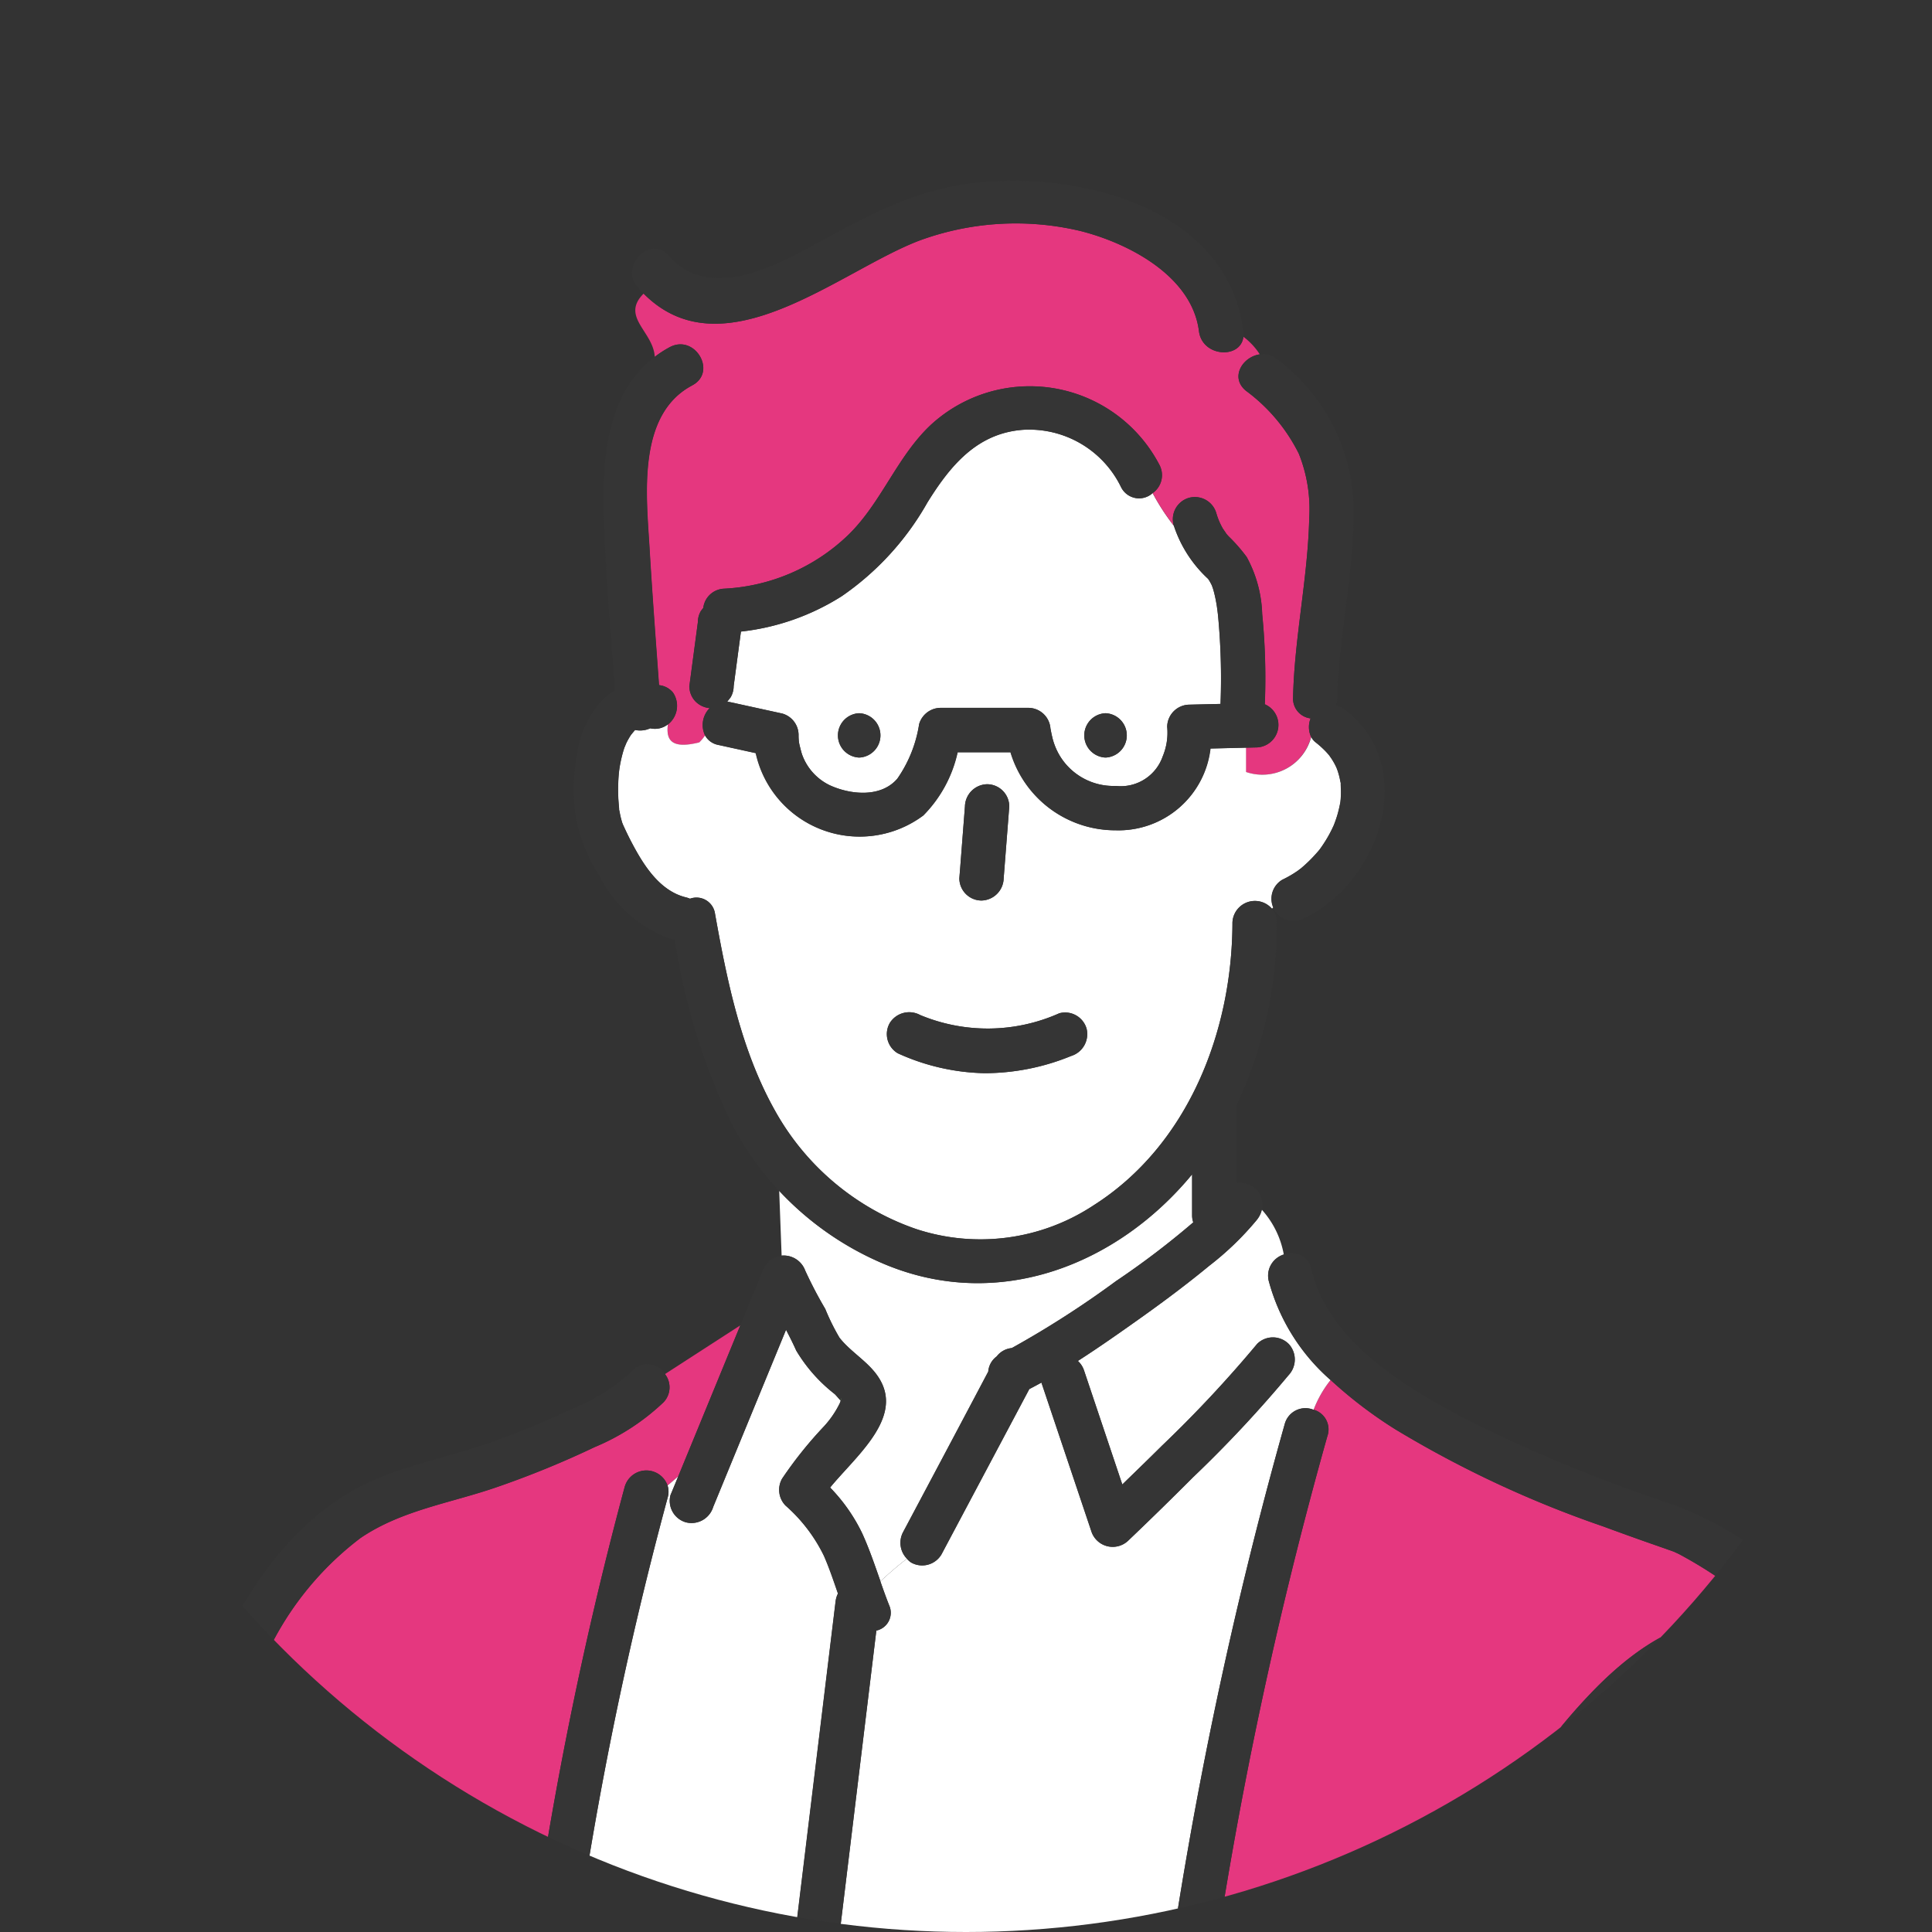 <svg xmlns="http://www.w3.org/2000/svg" xmlns:xlink="http://www.w3.org/1999/xlink" width="100" height="100" viewBox="0 0 100 100">
  <rect x="0" y="0" width="100" height="100" fill="#333333" stroke="none"/>
  <defs>
    <clipPath id="clip-path">
      <ellipse id="楕円形_50" data-name="楕円形 50" cx="50" cy="50" rx="50" ry="50" fill="none"/>
    </clipPath>
  </defs>
  <g id="ico_interview04" clip-path="url(#clip-path)">
    <path id="パス_5647" data-name="パス 5647" d="M0,50a50,50,0,1,1,50,50A50,50,0,0,1,0,50" transform="translate(0 0)" fill="none"/>
    <path id="パス_5648" data-name="パス 5648" d="M56.918,94.778c.06-.206-.054-.108,0,0" transform="translate(-13.396 -22.284)" fill="#8dc67c"/>
    <path id="パス_5649" data-name="パス 5649" d="M54.108,84.5a21.575,21.575,0,0,0,1.026,1.964,11.257,11.257,0,0,0,.737,1.489c.677.863,1.746,1.366,2.215,2.406.874,1.938-1.434,3.8-2.7,5.349a8.942,8.942,0,0,1,1.661,2.372c.368.805.652,1.646.945,2.483.456-.424.914-.817,1.37-1.17a1.175,1.175,0,0,1-.2-1.375l.594-1.118,3.821-7.191a1.08,1.08,0,0,1,.437-.785,1.112,1.112,0,0,1,.781-.432,50.174,50.174,0,0,0,5.393-3.465,42.909,42.909,0,0,0,4-3.042,1.1,1.1,0,0,1-.06-.336V79.5c-3.851,4.669-9.99,7.132-15.919,4.651a15.806,15.806,0,0,1-5.458-3.8l.126,3.356a1.186,1.186,0,0,1,1.226.793" transform="translate(-12.42 -18.716)" fill="#fff"/>
    <path id="パス_5650" data-name="パス 5650" d="M87.971,96.3a222.232,222.232,0,0,0-6.065,28.647q-.046.3-.093.6H115.7l-.016-.6a54.776,54.776,0,0,0-1.739-12.681c-.285-1.08-.538-2.168-.818-3.248-.428-1.655-1.914-2.983-3.173-4.038a22.555,22.555,0,0,0-3.788-2.551c-.035-.019-.2-.092-.252-.118l-.3-.108-.929-.326q-1.231-.434-2.454-.884a55.839,55.839,0,0,1-10.744-5.02,22.823,22.823,0,0,1-3.353-2.557,5.8,5.8,0,0,0-.879,1.541,1.056,1.056,0,0,1,.72,1.341m5.644,25.524c2.161-4.3,4.6-8.651,7.949-12.154,1.85-1.937,4.156-3.721,6.912-3.958,1.473-.126,1.46,2.168,0,2.294l-.121.009-.034.006c-.126.022-.252.047-.377.076a6.336,6.336,0,0,0-.678.2,7.049,7.049,0,0,0-1.254.625,14.485,14.485,0,0,0-3.06,2.617,48.849,48.849,0,0,0-7.356,11.44c-.664,1.32-2.642.158-1.98-1.158" transform="translate(-19.26 -21.993)" fill="#e5377f"/>
    <path id="パス_5651" data-name="パス 5651" d="M69.615,32.056A5.286,5.286,0,0,0,64.53,29.09c-2.384.18-3.765,1.873-4.938,3.762a14.559,14.559,0,0,1-4.438,4.853,12.248,12.248,0,0,1-5.214,1.829l-.376,2.824a1.147,1.147,0,0,1-.157.578l-.18.232,0,0a1.343,1.343,0,0,1,.161.019l2.691.59a1.158,1.158,0,0,1,.843,1.106,2.711,2.711,0,0,0,.018.352,2.009,2.009,0,0,0,.04.211c.04.15.072.3.122.448a2.815,2.815,0,0,0,1.477,1.614c1.08.48,2.623.619,3.459-.362a6.71,6.71,0,0,0,1.126-2.821,1.166,1.166,0,0,1,1.106-.842h4.557a1.152,1.152,0,0,1,1.129,1.039l0,.014c.027.133.049.265.082.4a3.372,3.372,0,0,0,.393,1.009,3.246,3.246,0,0,0,2.905,1.579,2.3,2.3,0,0,0,2.435-1.534A3.171,3.171,0,0,0,72,44.466a1.159,1.159,0,0,1,1.147-1.147l1.617-.039c0-.009,0-.017,0-.026a34.322,34.322,0,0,0-.125-4.513c-.01-.1-.022-.2-.034-.3-.005-.037-.021-.162-.027-.193-.034-.221-.075-.44-.128-.658-.023-.095-.048-.19-.078-.284-.008-.024-.05-.137-.057-.162-.037-.076-.078-.151-.121-.226-.024-.04-.05-.078-.077-.116L74.1,36.79a6.506,6.506,0,0,1-1.751-2.729,11.506,11.506,0,0,1-1.1-1.694,1.04,1.04,0,0,1-1.633-.31m-13.556,14a1.148,1.148,0,0,1,0-2.294,1.148,1.148,0,0,1,0,2.294m12.751,0a1.148,1.148,0,0,1,0-2.294,1.148,1.148,0,0,1,0,2.294" transform="translate(-11.588 -6.845)" fill="#fff"/>
    <path id="パス_5652" data-name="パス 5652" d="M75.854,84.784c-1.146.946-2.339,1.837-3.55,2.7-1.064.756-2.149,1.521-3.263,2.236a1.16,1.16,0,0,1,.32.495l1.979,5.9c.681-.664,1.367-1.323,2.04-1.994a63.824,63.824,0,0,0,4.943-5.287,1.156,1.156,0,0,1,1.622,0,1.184,1.184,0,0,1,0,1.622A64.079,64.079,0,0,1,75,95.737q-1.66,1.657-3.355,3.28a1.161,1.161,0,0,1-1.917-.506l-2.576-7.673c-.209.115-.417.229-.628.336l-.375.707-4.175,7.858a1.159,1.159,0,0,1-1.569.411,1.076,1.076,0,0,1-.214-.193c-.457.352-.914.745-1.371,1.17.145.412.291.824.452,1.23a.942.942,0,0,1-.661,1.315L56.36,122.234l-.073.6H73.576a1.226,1.226,0,0,1-.013-.425l.028-.179A223.722,223.722,0,0,1,79.75,92.977a1.108,1.108,0,0,1,1.492-.731,5.785,5.785,0,0,1,.879-1.54,10.387,10.387,0,0,1-3.2-5.133,1.119,1.119,0,0,1,.781-1.351,4.7,4.7,0,0,0-1.147-2.34,1.541,1.541,0,0,1-.284.577,15.4,15.4,0,0,1-2.418,2.327" transform="translate(-13.251 -19.276)" fill="#fff"/>
    <path id="パス_5653" data-name="パス 5653" d="M45.961,23.509c-2.879,1.515-2.37,5.731-2.21,8.44.14,2.359.319,4.716.49,7.073.038.008.076.012.115.021a1.064,1.064,0,0,1,.6.356.676.676,0,0,0-.161-.466.676.676,0,0,1,.161.466,1.223,1.223,0,0,1-.258,1.661c-.088.752.115,1.309,1.626.931a2.618,2.618,0,0,0,.3-.364,1.243,1.243,0,0,1,.236-1.415,1.185,1.185,0,0,1-.714-.327,1.138,1.138,0,0,1-.336-.81q.22-1.657.441-3.314a1.143,1.143,0,0,1,.157-.58l.122-.157a1.131,1.131,0,0,1,1.088-.995,9.968,9.968,0,0,0,6.4-2.765c1.732-1.675,2.532-4.064,4.291-5.714a7.565,7.565,0,0,1,11.827,2.064,1.133,1.133,0,0,1-.347,1.468,11.506,11.506,0,0,0,1.1,1.694c0-.013-.011-.024-.015-.037a1.147,1.147,0,1,1,2.212-.61,3.589,3.589,0,0,0,.336.791c.019.033.186.265.17.256.045.053.09.106.138.156a8.554,8.554,0,0,1,.929,1.065,6.566,6.566,0,0,1,.8,2.95,33.694,33.694,0,0,1,.137,4.623.346.346,0,0,1-.005.041,1.164,1.164,0,0,1-.4,2.234l-.58.014v1.262a2.614,2.614,0,0,0,3.376-1.82,1.209,1.209,0,0,1-.024-.956,1.03,1.03,0,0,1-.908-1.09c.072-3.12.768-6.186.837-9.3a7.708,7.708,0,0,0-.539-3.311,9.058,9.058,0,0,0-2.734-3.255c-.856-.7-.164-1.768.714-1.886a3.52,3.52,0,0,0-.849-.911c-.132,1.167-2.126,1.058-2.3-.285-.359-2.86-3.654-4.565-6.145-5.191a14.469,14.469,0,0,0-8.352.508c-4.1,1.57-10.115,6.9-14.247,2.734-1.209,1.208.508,1.961.576,3.275a5.68,5.68,0,0,1,.783-.505c1.307-.688,2.464,1.293,1.158,1.98" transform="translate(-10.126 -3.561)" fill="#e5377f"/>
    <path id="パス_5654" data-name="パス 5654" d="M43.508,49.245a1.272,1.272,0,0,1-.785.085h0a.721.721,0,0,1-.058.071c-.023.026-.109.132-.145.174a3.775,3.775,0,0,0-.249.436c-.023.06-.086.209-.1.239-.032.1-.062.193-.089.292a7.229,7.229,0,0,0-.165.775c-.008.064-.025.19-.028.218-.012.124-.021.248-.028.372q-.022.39-.011.781c.007.245.031.486.05.729,0,.021,0,.033,0,.043s.011.05.021.093c.016.08.03.161.048.242.023.1.05.193.076.29.011.038.041.114.06.159.132.287.266.573.413.853.626,1.2,1.466,2.565,2.85,2.9a1.22,1.22,0,0,1,.2.069.969.969,0,0,1,1.294.782c.624,3.483,1.355,7.078,3.107,10.193a13.327,13.327,0,0,0,7.3,6.12,10.627,10.627,0,0,0,9.192-1.229c4.9-3.115,7.174-9.018,7.182-14.633a1.164,1.164,0,0,1,2.041-.719c.025-.023.05-.047.074-.068a1.144,1.144,0,0,1,.473-1.433,5.739,5.739,0,0,0,.549-.3c.09-.056.178-.114.265-.174.008-.005.109-.084.146-.11a7.407,7.407,0,0,0,.854-.843q.049-.057.1-.117c.054-.073.106-.146.158-.221q.187-.273.347-.563c.053-.1.1-.194.152-.294,0-.005.059-.128.082-.175q.1-.253.183-.515c.063-.207.111-.416.154-.628.007-.037.014-.082.018-.111.009-.089.018-.179.022-.269.011-.21,0-.418-.009-.628,0-.028,0-.043,0-.059s-.006-.026-.011-.05c-.022-.1-.041-.2-.067-.306-.022-.085-.047-.168-.073-.251-.008-.025-.06-.158-.078-.208l-.075-.151c-.051-.1-.106-.189-.164-.28-.011-.018-.1-.14-.112-.164-.062-.076-.127-.151-.193-.221a5.168,5.168,0,0,0-.537-.482.82.82,0,0,1-.22-.275,2.614,2.614,0,0,1-3.376,1.82V50.243l-1.834.044a4.789,4.789,0,0,1-4.9,4.233,5.667,5.667,0,0,1-5.448-4.038h-2.74a6.682,6.682,0,0,1-1.777,3.272,5.506,5.506,0,0,1-8.669-3.228L47.038,50.1a.993.993,0,0,1-.691-.492,2.557,2.557,0,0,1-.3.364c-1.512.378-1.715-.179-1.627-.931a1.083,1.083,0,0,1-.911.2m16.036,7.3q.125-1.629.252-3.257a1.175,1.175,0,0,1,1.147-1.147,1.152,1.152,0,0,1,1.147,1.147c-.012.156-.024.313-.036.469L61.8,57.01a1.175,1.175,0,0,1-1.147,1.147,1.153,1.153,0,0,1-1.147-1.147l.037-.469m-3.636,7.953a1.183,1.183,0,0,1,1.569-.411,9.087,9.087,0,0,0,7.205-.091,1.155,1.155,0,0,1,1.411.8,1.183,1.183,0,0,1-.8,1.411,11.833,11.833,0,0,1-4.479.891,11.331,11.331,0,0,1-4.494-1.031,1.156,1.156,0,0,1-.411-1.569" transform="translate(-9.851 -11.546)" fill="#fff"/>
    <path id="パス_5655" data-name="パス 5655" d="M40.557,89.721l-3.9,2.522a1.114,1.114,0,0,1-.08,1.461,11.7,11.7,0,0,1-3.571,2.32,48.494,48.494,0,0,1-4.979,2.041c-2.412.848-4.982,1.2-7.133,2.662a16.078,16.078,0,0,0-5.084,6.526c-2.591,5.377-3.86,11.287-6.067,16.826-.08.2-.165.4-.245.6H29.348c.028-.2.054-.4.081-.6A196.069,196.069,0,0,1,34.582,98.04a1.163,1.163,0,0,1,2.207-.024c.183-.154.37-.311.552-.472l3.216-7.824" transform="translate(-2.237 -21.122)" fill="#e5377f"/>
    <path id="パス_5656" data-name="パス 5656" d="M51.7,95.026a5.032,5.032,0,0,0,.822-1.2c.022-.054.038-.1.049-.134-.1-.107-.2-.233-.308-.339a8.137,8.137,0,0,1-2-2.263c-.162-.363-.34-.717-.523-1.068l-3.769,9.167a1.174,1.174,0,0,1-1.411.8,1.154,1.154,0,0,1-.8-1.411l.4-.967c-.182.161-.369.317-.552.472a1.1,1.1,0,0,1,0,.634,192.258,192.258,0,0,0-5.069,25.429c-.028.2-.054.4-.082.6H49.8l.073-.6,2.436-20.077a1.238,1.238,0,0,1,.122-.4c-.226-.659-.448-1.32-.728-1.956a8.258,8.258,0,0,0-1.985-2.595,1.169,1.169,0,0,1-.18-1.39A20.971,20.971,0,0,1,51.7,95.026" transform="translate(-9.054 -21.193)" fill="#fff"/>
    <path id="パス_5657" data-name="パス 5657" d="M67.238,57.962q.126-1.629.252-3.256l.037-.469a1.152,1.152,0,0,0-1.147-1.147,1.174,1.174,0,0,0-1.147,1.147q-.126,1.627-.252,3.256l-.037.469a1.152,1.152,0,0,0,1.147,1.147,1.175,1.175,0,0,0,1.147-1.147" transform="translate(-15.288 -12.498)" fill="#353535"/>
    <path id="パス_5658" data-name="パス 5658" d="M60.192,69.078a1.156,1.156,0,0,0,.411,1.569A11.331,11.331,0,0,0,65.1,71.678a11.833,11.833,0,0,0,4.479-.891,1.183,1.183,0,0,0,.8-1.411,1.155,1.155,0,0,0-1.411-.8,9.087,9.087,0,0,1-7.205.091,1.183,1.183,0,0,0-1.569.411" transform="translate(-14.136 -16.13)" fill="#353535"/>
    <path id="パス_5659" data-name="パス 5659" d="M57.823,48.281a1.148,1.148,0,0,0,0,2.294,1.148,1.148,0,0,0,0-2.294" transform="translate(-13.352 -11.366)" fill="#353535"/>
    <path id="パス_5660" data-name="パス 5660" d="M74.5,48.281a1.148,1.148,0,0,0,0,2.294,1.148,1.148,0,0,0,0-2.294" transform="translate(-17.278 -11.366)" fill="#353535"/>
    <path id="パス_5661" data-name="パス 5661" d="M45.212,48.533a1.223,1.223,0,0,0,.258-1.661,13.506,13.506,0,0,1-.258,1.661" transform="translate(-10.644 -11.034)" fill="#353535"/>
    <path id="パス_5662" data-name="パス 5662" d="M75.843,75.041a1.155,1.155,0,0,0-1.622,0,63.945,63.945,0,0,1-4.944,5.286c-.673.672-1.358,1.331-2.039,1.995l-1.98-5.9a1.153,1.153,0,0,0-.32-.494c1.114-.716,2.2-1.481,3.262-2.236,1.211-.86,2.4-1.752,3.55-2.7a15.4,15.4,0,0,0,2.418-2.327,1.184,1.184,0,0,0,0-1.622,1.269,1.269,0,0,0-1.014-.323V62.689l0-.015a21.775,21.775,0,0,0,2.078-9.437,1.068,1.068,0,0,0-.253-.719c-.449.421-.9,1.025-1.346.576.449.449.9-.154,1.346-.576a1.164,1.164,0,0,0-2.041.719c-.008,5.615-2.285,11.518-7.182,14.633A10.627,10.627,0,0,1,56.564,69.1a13.325,13.325,0,0,1-7.3-6.12c-1.752-3.116-2.483-6.711-3.107-10.193a.971.971,0,0,0-1.3-.783,1.185,1.185,0,0,0-.2-.068c-1.384-.331-2.224-1.7-2.85-2.9-.147-.28-.281-.566-.413-.853-.018-.045-.049-.121-.06-.159-.026-.1-.054-.192-.076-.29-.018-.08-.032-.161-.049-.242-.008-.043-.015-.072-.02-.093s0-.021,0-.043c-.02-.243-.044-.486-.05-.729q-.01-.391.011-.781c.007-.124.016-.248.028-.372,0-.028.02-.154.028-.218a7.1,7.1,0,0,1,.165-.775c.028-.1.057-.195.089-.291.01-.03.073-.18.1-.239a3.607,3.607,0,0,1,.249-.436c.036-.041.121-.148.145-.174a.721.721,0,0,0,.058-.071h0a1.276,1.276,0,0,0,.785-.085,1.082,1.082,0,0,0,.912-.2,13.5,13.5,0,0,0,.258-1.661,1.059,1.059,0,0,0-.6-.356c-.038-.009-.077-.012-.115-.021-.171-2.357-.349-4.714-.489-7.073-.161-2.709-.669-6.926,2.21-8.44,1.307-.687.149-2.668-1.158-1.98a5.671,5.671,0,0,0-.782.505c0,.026.007.05.007.077.765-.765,1.529,1.529,2.294.765-.765.765-1.529-1.529-2.294-.765,0-.027-.006-.051-.007-.077-2.619,1.976-2.747,5.7-2.621,8.788.115,2.83.356,5.66.566,8.487a2.9,2.9,0,0,0-.712.547,5.3,5.3,0,0,0-1.258,2.755,10.226,10.226,0,0,0-.073,3.155,8.419,8.419,0,0,0,1.241,3.133,6.565,6.565,0,0,0,3.87,3.319c.011,0,.02,0,.03,0a33.269,33.269,0,0,0,2.993,9.609,15.752,15.752,0,0,0,2.4,3.368l-.05-1.353.05,1.353a15.818,15.818,0,0,0,5.458,3.8c5.929,2.48,12.067.018,15.919-4.651v2.151a1.1,1.1,0,0,0,.06.337,42.906,42.906,0,0,1-4,3.042,50.047,50.047,0,0,1-5.393,3.464,1.115,1.115,0,0,0-.781.433,1.08,1.08,0,0,0-.437.785Q58.4,80.08,56.486,83.676l-.594,1.117a1.176,1.176,0,0,0,.2,1.376,9.326,9.326,0,0,1,1.486-.963,9.326,9.326,0,0,0-1.486.963,1.08,1.08,0,0,0,.214.193,1.161,1.161,0,0,0,1.57-.411l4.175-7.858.375-.706c.211-.109.42-.222.628-.336l2.577,7.673a1.161,1.161,0,0,0,1.917.506q1.7-1.619,3.355-3.28a63.957,63.957,0,0,0,4.943-5.287,1.183,1.183,0,0,0,0-1.622" transform="translate(-9.147 -5.488)" fill="#353535"/>
    <path id="パス_5663" data-name="パス 5663" d="M89.441,42.437a1.514,1.514,0,0,0-.567-.283,1.157,1.157,0,0,0,.086-.416c.076-3.286.893-6.543.84-9.826a9.821,9.821,0,0,0-3.947-7.661,1.166,1.166,0,0,0-.908-.265,4.65,4.65,0,0,0,1.57,1.737,4.65,4.65,0,0,1-1.57-1.737c-.879.118-1.57,1.191-.715,1.886a9.058,9.058,0,0,1,2.734,3.255,7.7,7.7,0,0,1,.539,3.311c-.069,3.113-.765,6.179-.837,9.3a1.031,1.031,0,0,0,.908,1.09,1.209,1.209,0,0,0,.024.956,8.046,8.046,0,0,0,.447-2.768,8.046,8.046,0,0,1-.447,2.768.82.82,0,0,0,.22.275,5.082,5.082,0,0,1,.536.482c.067.07.132.145.194.221.014.024.1.146.112.164.058.091.113.184.164.28.007.014.05.1.075.151s.07.184.078.208c.027.083.051.167.073.251.026.1.044.2.066.306.005.024.008.035.012.05s0,.03,0,.058c.008.21.02.418.009.629q-.008.134-.023.268c0,.029-.011.073-.018.111-.042.212-.09.421-.153.628q-.079.261-.183.515c-.023.047-.08.17-.082.175-.049.1-.1.2-.153.294q-.159.29-.346.563c-.051.075-.1.149-.158.222-.031.039-.063.078-.1.116a7.413,7.413,0,0,1-.855.843c-.036.026-.138.1-.145.11-.086.06-.175.118-.265.174a5.738,5.738,0,0,1-.549.3,1.144,1.144,0,0,0-.473,1.433c.291-.258.583-.412.874-.121-.291-.291-.583-.138-.874.121a.988.988,0,0,0,.061.136,1.172,1.172,0,0,0,1.569.412c3.835-1.82,5.922-7.753,2.168-10.716" transform="translate(-19.737 -5.644)" fill="#353535"/>
    <path id="パス_5664" data-name="パス 5664" d="M73.03,19.9a2.353,2.353,0,0,1,1.4.41,1.223,1.223,0,0,0,0-.284c-.817-6.493-8.767-8.368-14.2-7.641-2.924.391-5.313,1.692-7.866,3.089-2.2,1.207-5.6,3.02-7.656.658-.969-1.116-2.586.512-1.621,1.622.1.115.2.219.3.323a3.7,3.7,0,0,1,.584-.47,3.7,3.7,0,0,0-.584.47c4.134,4.168,10.147-1.164,14.248-2.734a14.453,14.453,0,0,1,8.352-.508c2.491.625,5.786,2.33,6.146,5.191.169,1.343,2.163,1.452,2.3.284a2.353,2.353,0,0,0-1.4-.41" transform="translate(-10.074 -2.882)" fill="#353535"/>
    <path id="パス_5665" data-name="パス 5665" d="M76.446,42.6c0-.015,0-.027.005-.041a33.682,33.682,0,0,0-.138-4.623,6.561,6.561,0,0,0-.8-2.951,8.611,8.611,0,0,0-.929-1.064c-.047-.051-.093-.1-.138-.156.015.008-.151-.223-.171-.256a3.588,3.588,0,0,1-.335-.791,1.171,1.171,0,0,0-1.411-.8,1.159,1.159,0,0,0-.8,1.411c0,.014.011.025.015.038a2.331,2.331,0,0,0,.664.51,2.331,2.331,0,0,1-.664-.51A6.506,6.506,0,0,0,73.5,36.1l.011.012c.027.038.053.076.077.116.042.074.083.148.121.226.007.025.05.138.057.162.029.094.054.188.078.284.053.217.093.437.128.657,0,.031.021.157.026.193.012.1.024.2.034.3a34.448,34.448,0,0,1,.126,4.512c0,.009,0,.017,0,.026l-1.617.039A1.161,1.161,0,0,0,71.4,43.774,3.173,3.173,0,0,1,71.17,45.3a2.3,2.3,0,0,1-2.435,1.533,3.245,3.245,0,0,1-2.906-1.578,3.393,3.393,0,0,1-.393-1.009c-.032-.132-.054-.264-.082-.4l0-.014a1.153,1.153,0,0,0-1.13-1.04H59.664a1.166,1.166,0,0,0-1.106.843,6.722,6.722,0,0,1-1.126,2.82c-.836.982-2.38.843-3.46.362A2.814,2.814,0,0,1,52.5,45.206c-.05-.148-.083-.3-.122-.449a2.145,2.145,0,0,1-.041-.211,2.833,2.833,0,0,1-.018-.351,1.157,1.157,0,0,0-.842-1.106L48.782,42.5a1.192,1.192,0,0,0-.161-.019l0,0,.179-.232a1.132,1.132,0,0,0,.157-.579q.188-1.412.377-2.824a12.231,12.231,0,0,0,5.214-1.829,14.565,14.565,0,0,0,4.438-4.852c1.174-1.889,2.554-3.581,4.938-3.762a5.286,5.286,0,0,1,5.085,2.965,1.04,1.04,0,0,0,1.634.31,1.516,1.516,0,0,0-1.293-.853,1.516,1.516,0,0,1,1.293.853,1.132,1.132,0,0,0,.347-1.468,7.565,7.565,0,0,0-11.827-2.064c-1.76,1.651-2.559,4.039-4.291,5.714a9.978,9.978,0,0,1-6.4,2.765,1.131,1.131,0,0,0-1.088.994l-.122.158a1.14,1.14,0,0,0-.157.579q-.22,1.657-.442,3.314a1.143,1.143,0,0,0,.336.811,1.187,1.187,0,0,0,.714.327,1.244,1.244,0,0,0-.237,1.415,4.47,4.47,0,0,0,.464-2.694,4.47,4.47,0,0,1-.464,2.694.993.993,0,0,0,.691.492l1.929.423a5.507,5.507,0,0,0,8.669,3.228,6.684,6.684,0,0,0,1.777-3.273h2.74a5.665,5.665,0,0,0,5.448,4.038,4.789,4.789,0,0,0,4.9-4.232l1.834-.044v0l.58-.014a1.164,1.164,0,0,0,.4-2.233" transform="translate(-10.985 -6.154)" fill="#353535"/>
    <path id="パス_5666" data-name="パス 5666" d="M99.189,126.769a48.866,48.866,0,0,1,7.355-11.44,14.481,14.481,0,0,1,3.06-2.616,7.078,7.078,0,0,1,1.255-.625,6.321,6.321,0,0,1,.677-.2c.125-.03.251-.054.377-.076l.035-.006.121-.009c1.46-.125,1.473-2.42,0-2.294-2.756.237-5.062,2.021-6.912,3.958-3.345,3.5-5.788,7.858-7.949,12.154-.662,1.315,1.316,2.478,1.98,1.158" transform="translate(-22.853 -25.777)" fill="#353535"/>
    <path id="パス_5667" data-name="パス 5667" d="M35.919,92.86l-1.471.952,1.471-.952a1.063,1.063,0,0,0-1.7-.161,10.122,10.122,0,0,1-3.107,1.96A42.539,42.539,0,0,1,26.9,96.394c-2.524.9-5.243,1.29-7.54,2.736-5.214,3.281-7.364,9.626-9.18,15.183C9.039,117.8,8,121.326,6.554,124.7c-.037.088-.068.177-.106.265a1.219,1.219,0,0,0-.09.339h2.4c.081-.2.166-.4.246-.6,2.207-5.539,3.474-11.449,6.067-16.826a16.065,16.065,0,0,1,5.084-6.527c2.151-1.463,4.721-1.814,7.132-2.662a48.423,48.423,0,0,0,4.979-2.041,11.69,11.69,0,0,0,3.571-2.32,1.113,1.113,0,0,0,.08-1.461" transform="translate(-1.497 -21.739)" fill="#353535"/>
    <path id="パス_5668" data-name="パス 5668" d="M118.927,122.932a56.348,56.348,0,0,0-1.522-12.122c-.291-1.18-.638-2.345-.921-3.527a9.17,9.17,0,0,0-2.075-4.117A18.762,18.762,0,0,0,106.8,97.85a79.918,79.918,0,0,1-10.432-4.278c-3.233-1.676-7.385-4.067-8.28-7.912a1,1,0,0,0-1.073-.815,26.6,26.6,0,0,1,1.5,3.377,26.6,26.6,0,0,0-1.5-3.377,1.164,1.164,0,0,0-1.139,1.424,10.387,10.387,0,0,0,3.2,5.133,4.382,4.382,0,0,1,.967-.887,4.382,4.382,0,0,0-.967.887,22.817,22.817,0,0,0,3.353,2.556,55.793,55.793,0,0,0,10.744,5.02q1.223.453,2.454.884l.93.326.3.107c.053.026.216.1.252.118a22.555,22.555,0,0,1,3.788,2.551c1.259,1.054,2.745,2.382,3.173,4.038.28,1.08.532,2.168.818,3.248a54.816,54.816,0,0,1,1.739,12.681l.016.6h2.294c0-.2-.009-.4-.015-.6" transform="translate(-20.209 -19.974)" fill="#353535"/>
    <path id="パス_5669" data-name="パス 5669" d="M56.24,101.861c-.578.536-1.155,1.112-1.731,1.69.576-.577,1.153-1.154,1.731-1.69-.294-.837-.578-1.677-.945-2.483a8.959,8.959,0,0,0-1.661-2.371c1.267-1.546,3.574-3.412,2.7-5.35-.469-1.04-1.537-1.542-2.215-2.406a11.245,11.245,0,0,1-.736-1.489A21.583,21.583,0,0,1,52.355,85.8,1.186,1.186,0,0,0,51.129,85l.086,2.277L51.129,85a1.212,1.212,0,0,0-.986.794q-.579,1.4-1.156,2.811l2.052-1.328-2.052,1.328-3.216,7.824a4.488,4.488,0,0,0,1.091-1.293,4.488,4.488,0,0,1-1.091,1.293l-.4.966a1.156,1.156,0,0,0,.8,1.411,1.174,1.174,0,0,0,1.411-.8q1.885-4.584,3.769-9.168c.182.352.362.7.523,1.068a8.1,8.1,0,0,0,2,2.263c.106.107.2.232.307.339-.011.036-.027.08-.049.135a5.024,5.024,0,0,1-.821,1.2,21.036,21.036,0,0,0-2.168,2.707,1.168,1.168,0,0,0,.18,1.39,8.271,8.271,0,0,1,1.986,2.6c.278.635.5,1.3.727,1.956a1.23,1.23,0,0,0-.122.4q-1.219,10.039-2.437,20.078l-.073.6H53.7l.073-.6,2.252-18.562a.942.942,0,0,0,.661-1.315c-.161-.406-.307-.817-.451-1.23M54.19,92.5c-.054-.108.06-.206,0,0" transform="translate(-10.667 -20.01)" fill="#353535"/>
    <path id="パス_5670" data-name="パス 5670" d="M85.066,96.145A223.434,223.434,0,0,0,78.907,125.4c-.009.06-.019.12-.028.18a1.264,1.264,0,0,0,.013.425h2.228c.031-.2.063-.4.093-.6a221.989,221.989,0,0,1,6.065-28.647,1.057,1.057,0,0,0-.721-1.341c-.568,1.431-.754,3.079-1.212,4.454.458-1.375.644-3.023,1.212-4.454a1.106,1.106,0,0,0-1.491.731" transform="translate(-18.566 -22.445)" fill="#353535"/>
    <path id="パス_5671" data-name="パス 5671" d="M40.693,100.353a196.045,196.045,0,0,0-5.153,26.039c-.027.2-.054.4-.081.6h2.295c.028-.2.054-.4.081-.6a192.271,192.271,0,0,1,5.07-25.43,1.1,1.1,0,0,0,0-.633c-.74.624-1.416,1.229-1.416,2.058,0-.83.676-1.434,1.416-2.058a1.163,1.163,0,0,0-2.207.024" transform="translate(-8.348 -23.434)" fill="#353535"/>
  </g>
</svg>
